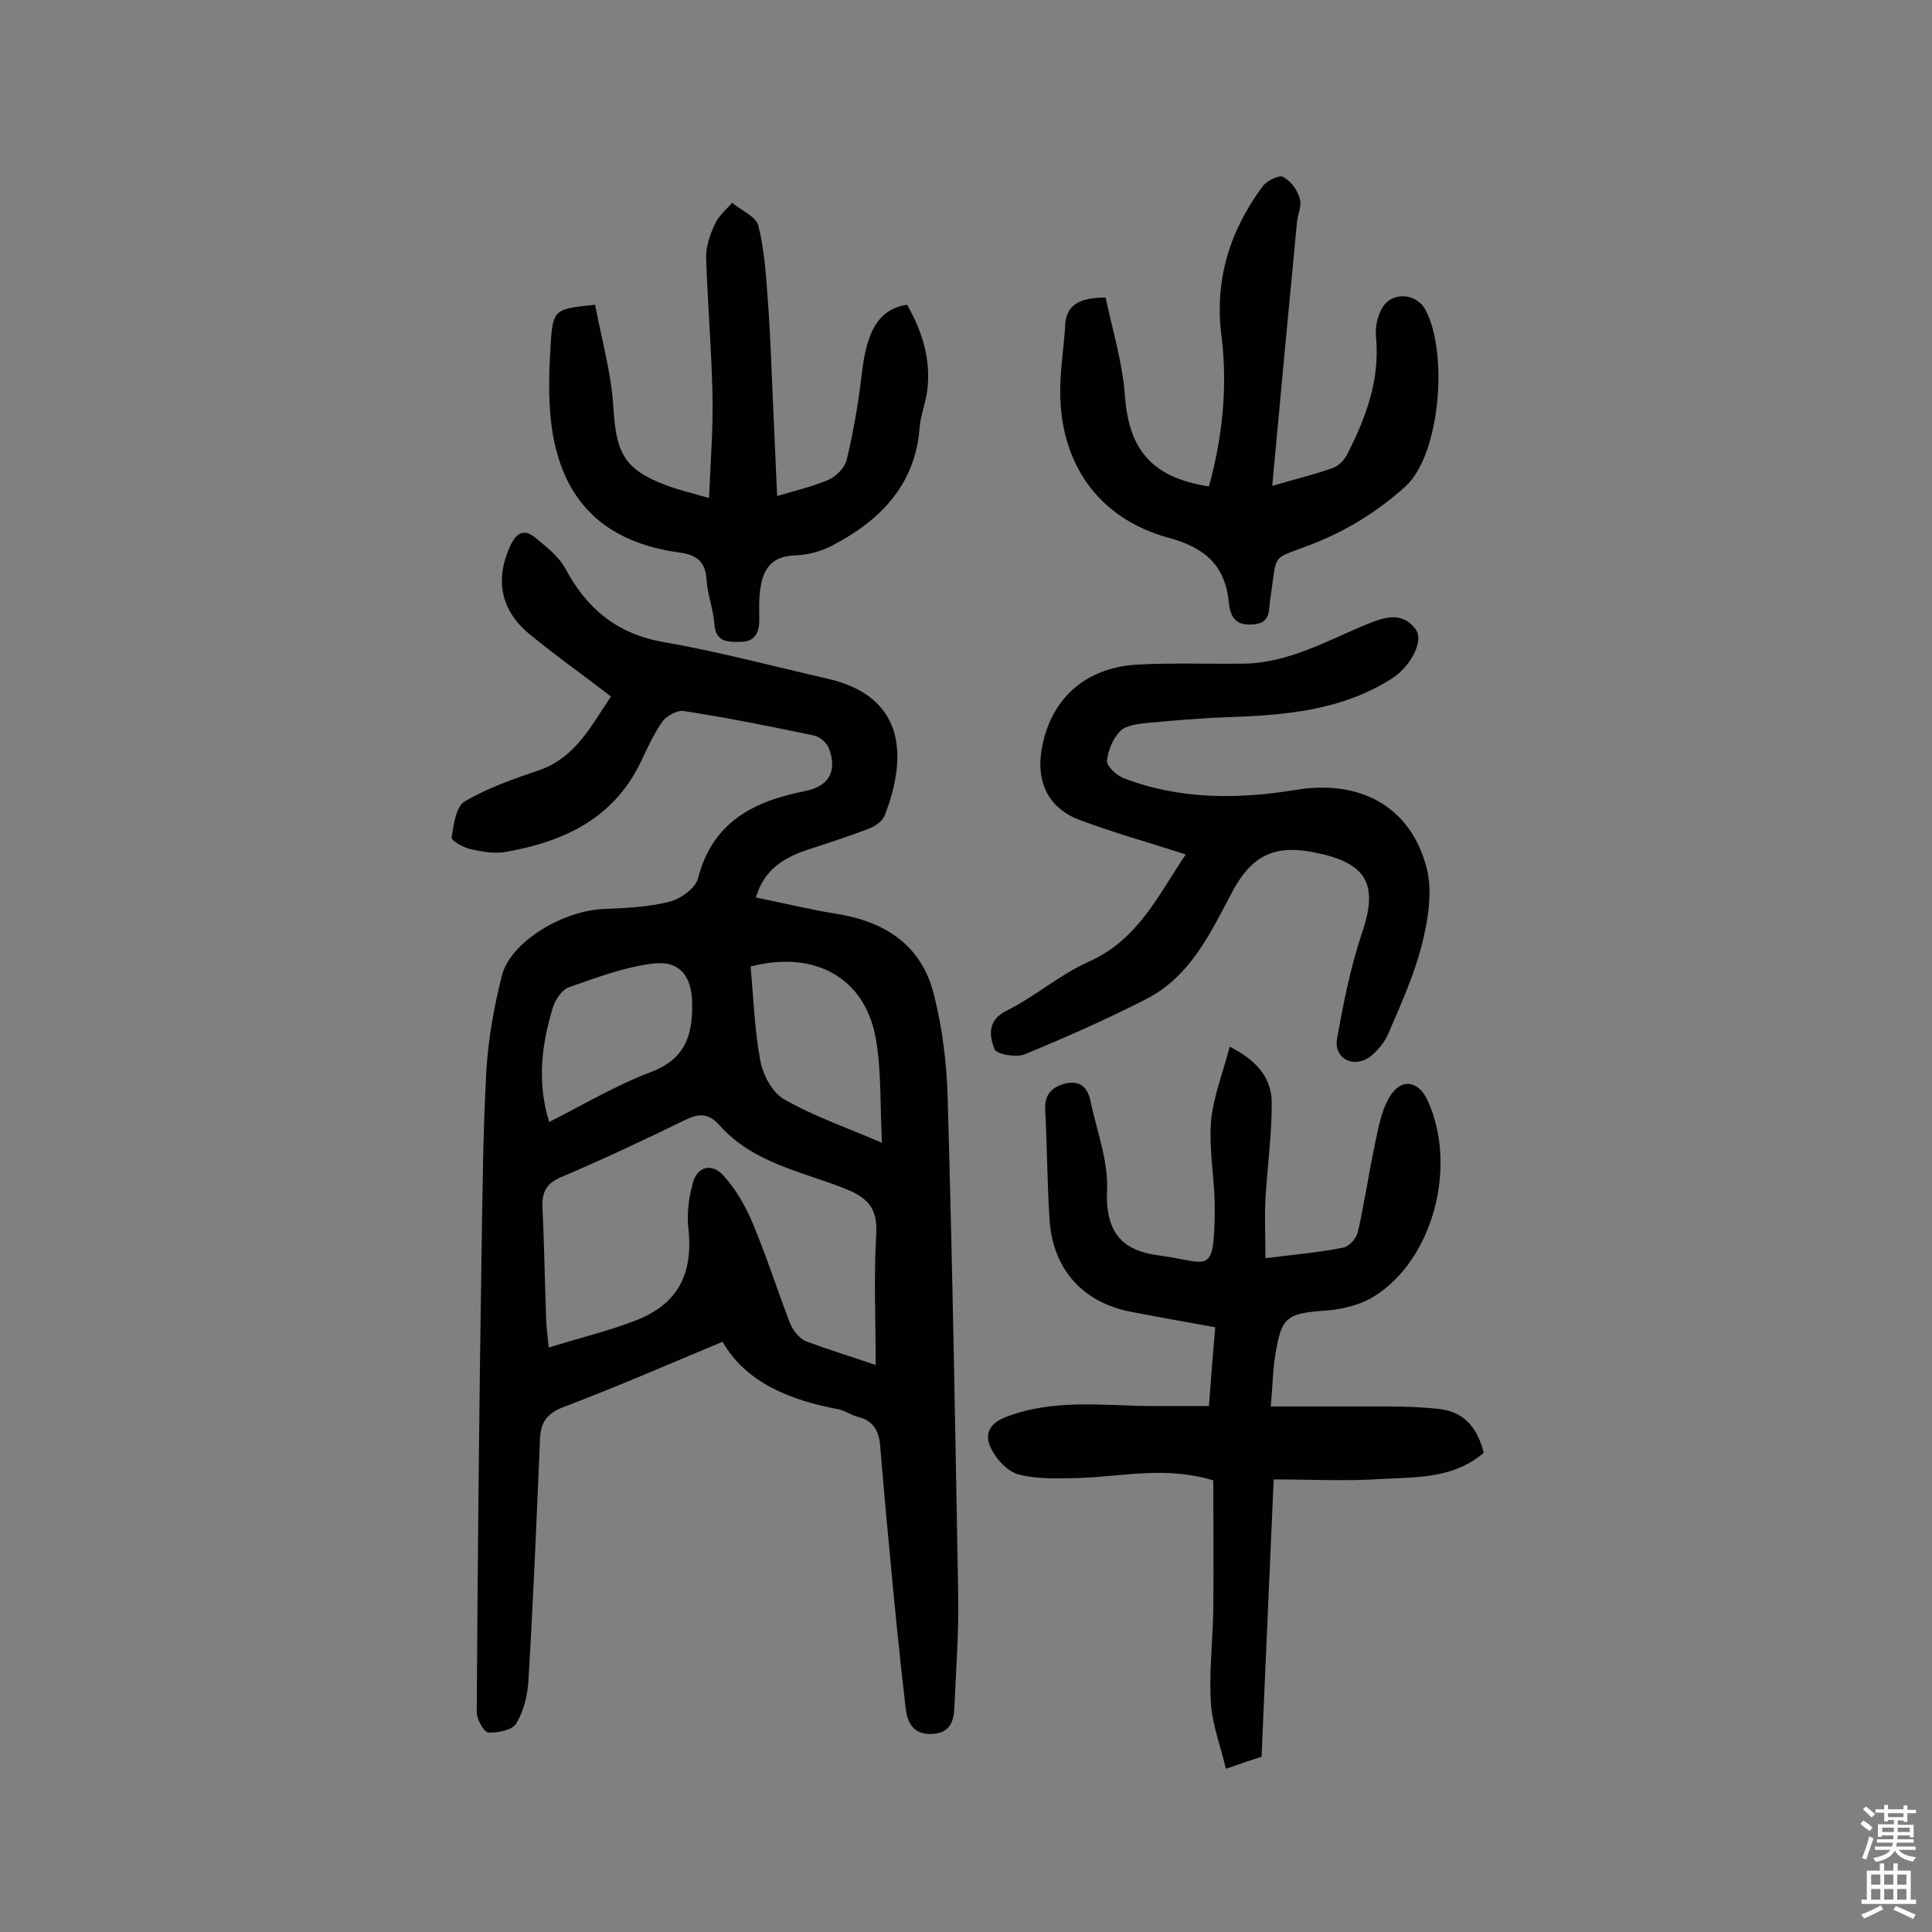 <svg enable-background="new 0 0 400 400" viewBox="0 0 400 400" xmlns="http://www.w3.org/2000/svg"><rect x="0" y="0" width="400" height="400" fill="#808080" stroke="none"/><g fill="#010102"><path d="m126.5 144.2c-6.1-4.7-11.8-8.7-17.1-13.1-5.8-4.9-6.9-11.2-3.8-18 1.2-2.6 2.8-3.8 5.2-1.8 2.3 1.9 4.9 3.9 6.3 6.5 4.4 8.2 10.6 13.4 20.1 15.1 11.5 2 22.7 5 34.1 7.6 17 3.9 16.2 17.3 11.8 28.5-.5 1.1-2 2.1-3.3 2.6-4.2 1.6-8.5 3-12.8 4.4-4.7 1.6-8.8 4-10.5 9.8 5.7 1.2 11.2 2.5 16.7 3.4 10 1.6 17.5 6.4 20.1 16.5 1.8 7 2.7 14.3 2.9 21.5 1 34.7 1.6 69.3 2.2 104 .1 7.4-.5 14.8-.8 22.2-.1 3-.9 5.4-4.6 5.6-3.9.2-5.2-2.4-5.5-5.4-1.3-11.1-2.4-22.2-3.4-33.3-.7-7.1-1.3-14.2-1.9-21.3-.3-2.8-1.4-4.8-4.4-5.6-1.4-.3-2.7-1.3-4.1-1.6-10.2-1.9-19.3-5.6-24.1-14-11.5 4.8-22.1 9.4-32.9 13.5-3.5 1.3-4.8 3.3-4.9 6.7-.7 16.7-1.4 33.4-2.4 50.1-.2 3-1 6.2-2.5 8.7-.8 1.4-3.8 2-5.8 1.9-.9-.1-2.4-2.7-2.4-4.2.2-31.7.5-63.3 1-95 .2-12.7.3-25.3 1-37.9.4-6.6 1.6-13.2 3.2-19.6 1.8-7 12.6-13.5 21.2-13.8 4.5-.2 9.1-.4 13.5-1.5 2.3-.6 5.4-2.8 5.9-4.8 3-11.7 11.5-16 22.1-18.1 5.1-1 6.8-4.2 5-8.9-.4-1.1-1.8-2.3-3-2.6-9-1.9-18-3.7-27.1-5.1-1.3-.2-3.4 1-4.3 2.1-1.8 2.6-3.2 5.6-4.6 8.6-5.7 11.7-16 16.4-28 18.5-2.3.4-4.9-.1-7.2-.6-1.5-.3-4-1.8-3.9-2.4.4-2.6.9-6.3 2.6-7.4 4.7-2.8 9.9-4.6 15.1-6.4 7.9-2.5 11.2-9.4 15.3-15.4zm54.8 138.4c0-9.4-.4-18.2.1-26.9.4-5.6-1.8-7.8-6.7-9.7-8.9-3.5-18.9-5.3-25.7-13-2.3-2.6-4.3-2.5-7.2-1.1-8.4 4.1-16.9 8.1-25.6 11.8-3.1 1.3-4 3.1-3.9 6.3.4 7.9.5 15.9.8 23.8.1 1.6.3 3.1.5 5.2 6.4-2 12.3-3.4 18-5.6 8.8-3.4 12-9.7 10.9-19.3-.3-2.9.1-6.1.9-9 .9-3.7 4-4.3 6.3-1.8 2.6 2.8 4.7 6.5 6.2 10.1 2.8 6.7 5 13.6 7.6 20.4.6 1.5 1.9 3.3 3.4 3.9 4.8 1.8 9.7 3.3 14.4 4.9zm1.3-46c-.4-7.7-.1-14.5-1.2-21.1-2-12.8-12.4-18.9-26-15.4.6 6.4.8 13 2 19.4.5 2.9 2.4 6.6 4.8 8 6 3.5 12.7 5.8 20.4 9.1zm-68.9-4.3c7.3-3.7 14-7.7 21.2-10.4 7-2.7 8.5-7.6 8.4-14 0-5.7-2.5-9.1-8.1-8.4-5.9.7-11.7 2.9-17.4 4.9-1.5.5-2.9 2.7-3.4 4.4-2.2 7.4-3.3 15.1-.7 23.5z"/><path d="m307.2 300.8c-6.4 5.4-13.9 5-21.1 5.4-7.2.5-14.5.1-22.4.1-.8 19-1.7 38.1-2.5 57.4-2.1.7-4.2 1.4-7.4 2.5-1.1-4.7-2.8-9.1-3.1-13.6-.4-6.4.4-12.9.5-19.4.1-8.9 0-17.8 0-26.7-9.8-3-18.8-.8-27.7-.5-4.2.1-8.5.3-12.5-.7-2.2-.5-4.6-3-5.7-5.2-1.5-2.8-.8-5.3 2.9-6.7 9.8-3.8 19.8-2.4 29.8-2.3h12.3c.4-5.4.8-10.7 1.3-16.3-6.1-1.1-11.7-2.1-17.4-3.2-10-1.9-16.2-8.8-16.9-19-.5-7.6-.5-15.2-.9-22.8-.2-3.2 1.4-4.8 4.3-5.5 3.2-.7 4.6 1.2 5.1 3.8 1.3 6.1 3.7 12.4 3.4 18.4-.4 9.3 3.8 12.5 10.6 13.4 10.5 1.4 11.5 4.5 11.7-9 .1-6.1-1.2-12.3-.8-18.4.4-5.1 2.4-10.1 3.9-15.8 5.9 3 8.7 6.7 8.7 11.7 0 6.6-.9 13.2-1.3 19.8-.2 3.9 0 7.9 0 12.3 6.3-.8 11.2-1.2 16.1-2.2 1.2-.2 2.7-1.9 3-3.1 1.4-6.1 2.3-12.4 3.6-18.5.7-3.3 1.3-6.8 3-9.6 2.4-4 6-3.4 7.9.8 6.2 13.6 1.1 32.9-11.1 40.5-2.7 1.7-6.3 2.6-9.5 2.9-8.7.6-9.7 1.2-11 9.5-.5 3-.5 6.1-.9 10.4h24.1c3.5 0 7.1.1 10.6.5 5.3.5 8.1 3.9 9.4 9.1z"/><path d="m245.5 176.9c-7.8-2.5-14.9-4.5-21.9-7.1-6.4-2.4-9-7.6-8-14.3 1.7-10.6 8.9-17.3 19.9-17.9 7.3-.4 14.6-.1 21.9-.2 9.4-.1 17.4-4.8 25.7-8.2 3.7-1.5 7.3-2.6 10 1.1 1.8 2.4-1.1 7.7-4.8 10.1-10.6 6.8-22.5 7.7-34.5 8.1-5.5.2-11 .7-16.5 1.2-1.9.2-4.3.5-5.4 1.7-1.5 1.5-2.5 4-2.7 6.1-.1 1.1 1.9 3 3.4 3.6 11.7 4.5 23.8 4.4 35.9 2.4 13.2-2.1 23.6 3.5 26.9 16.3 1.2 4.8.3 10.6-1 15.7-1.6 6.4-4.4 12.5-7 18.6-.8 1.8-2.3 3.6-3.9 4.8-3.4 2.3-7.3.2-6.7-3.7 1.3-7.4 2.8-14.9 5.2-22.1 3.5-10.2.8-14.5-9.8-16.6-8.3-1.7-13 .6-17 8-4.5 8.5-8.7 17.7-18 22.4-8.2 4.2-16.6 7.9-25.1 11.4-1.7.7-5.8 0-6.2-1.1-1.1-2.8-1.5-6 2.6-8 5.8-2.9 10.8-7.3 16.7-10 10.4-4.5 14.6-13.9 20.3-22.3z"/><path d="m228.9 61.6c1.4 6.6 3.5 13.4 4 20.3.8 11.1 5.5 17 17.4 18.8 2.8-10.2 3.9-20.6 2.6-31.1-1.5-11.6 1.7-21.8 8.5-31 .9-1.2 3.4-2.4 4.2-2 1.6.8 3 2.7 3.5 4.5.5 1.5-.5 3.4-.6 5.2-1.7 17.8-3.4 35.7-5.1 54.3 5.1-1.5 8.9-2.4 12.5-3.7 1.2-.4 2.4-1.6 3-2.8 3.9-7.6 6.8-15.4 6-24.2-.2-2 .2-4.3 1.2-6 1.9-3.6 7.1-3.3 9 .2 4.8 8.9 3.1 30-4.1 36.6-5.4 4.9-11.9 9-18.7 11.7-9.5 3.8-7.7 1.4-9.3 11.5-.4 2.6.2 5.2-3.8 5.4-3.6.2-4.5-1.8-4.8-4.7-.8-7.7-5.1-11.3-12.6-13.3-14.4-4-22.3-15.3-22.3-30.3 0-4.3.7-8.7 1-13 0-4.7 2.7-6.4 8.4-6.4z"/><path d="m123.2 63.1c1.4 7.3 3.4 14.3 3.8 21.4.6 9.3 2.2 12.7 11 16 2.4.9 4.9 1.5 8.8 2.6.3-7.7.9-14.7.7-21.7-.2-9.3-1-18.7-1.3-28-.1-2.3.8-4.8 1.8-7 .8-1.7 2.3-3 3.6-4.4 1.9 1.6 4.9 2.8 5.4 4.7 1.3 5.1 1.6 10.5 2 15.9.5 6.6.7 13.3 1 19.9s.6 13.2.9 20.2c4-1.2 7.5-2 10.7-3.4 1.6-.7 3.3-2.5 3.7-4.1 1.4-5.8 2.4-11.7 3.1-17.6.8-6.7 2.3-13.5 9.4-14.5 3.2 5.6 5.1 11.6 4.1 18.3-.4 2.4-1.3 4.7-1.5 7.1-.9 11.9-8.1 19.2-18 24.4-2.4 1.3-5.2 2-7.9 2.1-5.4.2-6.8 3.6-7.2 7.9-.2 1.8-.1 3.6-.1 5.4 0 2.6-.8 4.5-3.8 4.6-2.6 0-5.2.2-5.5-3.7-.2-3-1.4-6-1.6-9-.2-3.9-2-5.3-5.6-5.8-15.5-2.1-24.4-10.6-26.5-26.2-.8-6-.5-12.2-.1-18.3.5-5.8 1.1-6 9.1-6.8z"/></g><path d="m385.2 377.6.6-.7c.6.4 1.3.9 1.9 1.5l-.6.7c-.8-.5-1.4-1-1.9-1.5zm.3 7.1c.6-1.4 1.1-2.9 1.5-4.5.3.1.6.3.9.4-.5 1.4-1 2.9-1.5 4.4zm.2-10.1.6-.6c.7.5 1.3 1.1 1.9 1.6l-.7.7c-.6-.6-1.2-1.2-1.8-1.7zm8.4-.8h.8v.9h1.8v.7h-1.8v1.8h-.8v-.3h-1.2v.9h3.3v2.6h-.8v-.4h-2.5c0 .3 0 .6-.1.8h3.4v.7h-3.5c0 .3-.1.6-.1.8h4v.7h-3.5c.7.9 1.9 1.3 3.6 1.5-.2.2-.4.5-.6.9-1.9-.3-3.2-1.1-3.8-2.3-.5 1.1-1.8 2-3.9 2.4-.2-.3-.4-.5-.6-.8 1.9-.4 3.1-.9 3.6-1.7h-3.2v-.7h3.5c.1-.2.1-.5.2-.8h-3.3v-.7h3.4c0-.2 0-.5 0-.8h-2.4v.3h-.8v-2.6h3.3v-.9h-1.2v.3h-.8v-1.8h-1.8v-.7h1.8v-.9h.8v.9h3.2zm-4.4 5.5h2.4c0-.3 0-.6 0-.9h-2.4zm1.2-3.1h3.2v-.8h-3.2zm4.4 2.2h-2.4v.9h2.5v-.9z" fill="#fcfbfa"/><path d="m389.2 385.8h.9v1.5h1.9v-1.5h.9v1.5h2.7v6h1.1v.9h-11.3v-.9h1.1v-6h2.7zm.2 8.7.5.8c-1.2.6-2.5 1.3-4 1.9-.2-.3-.3-.6-.6-.8 1.6-.6 3-1.3 4.1-1.9zm-2-4.3h1.9v-2.1h-1.9zm0 3.1h1.9v-2.2h-1.9zm2.7-3.1h1.9v-2.1h-1.9zm0 3.1h1.9v-2.2h-1.9zm2.4 1.3c1.4.6 2.7 1.2 4.1 1.8l-.5.9c-1.5-.7-2.8-1.4-4.1-1.9zm2.2-6.5h-1.9v2.1h1.9zm-1.9 5.2h1.9v-2.2h-1.9z" fill="#fcfbfa"/></svg>